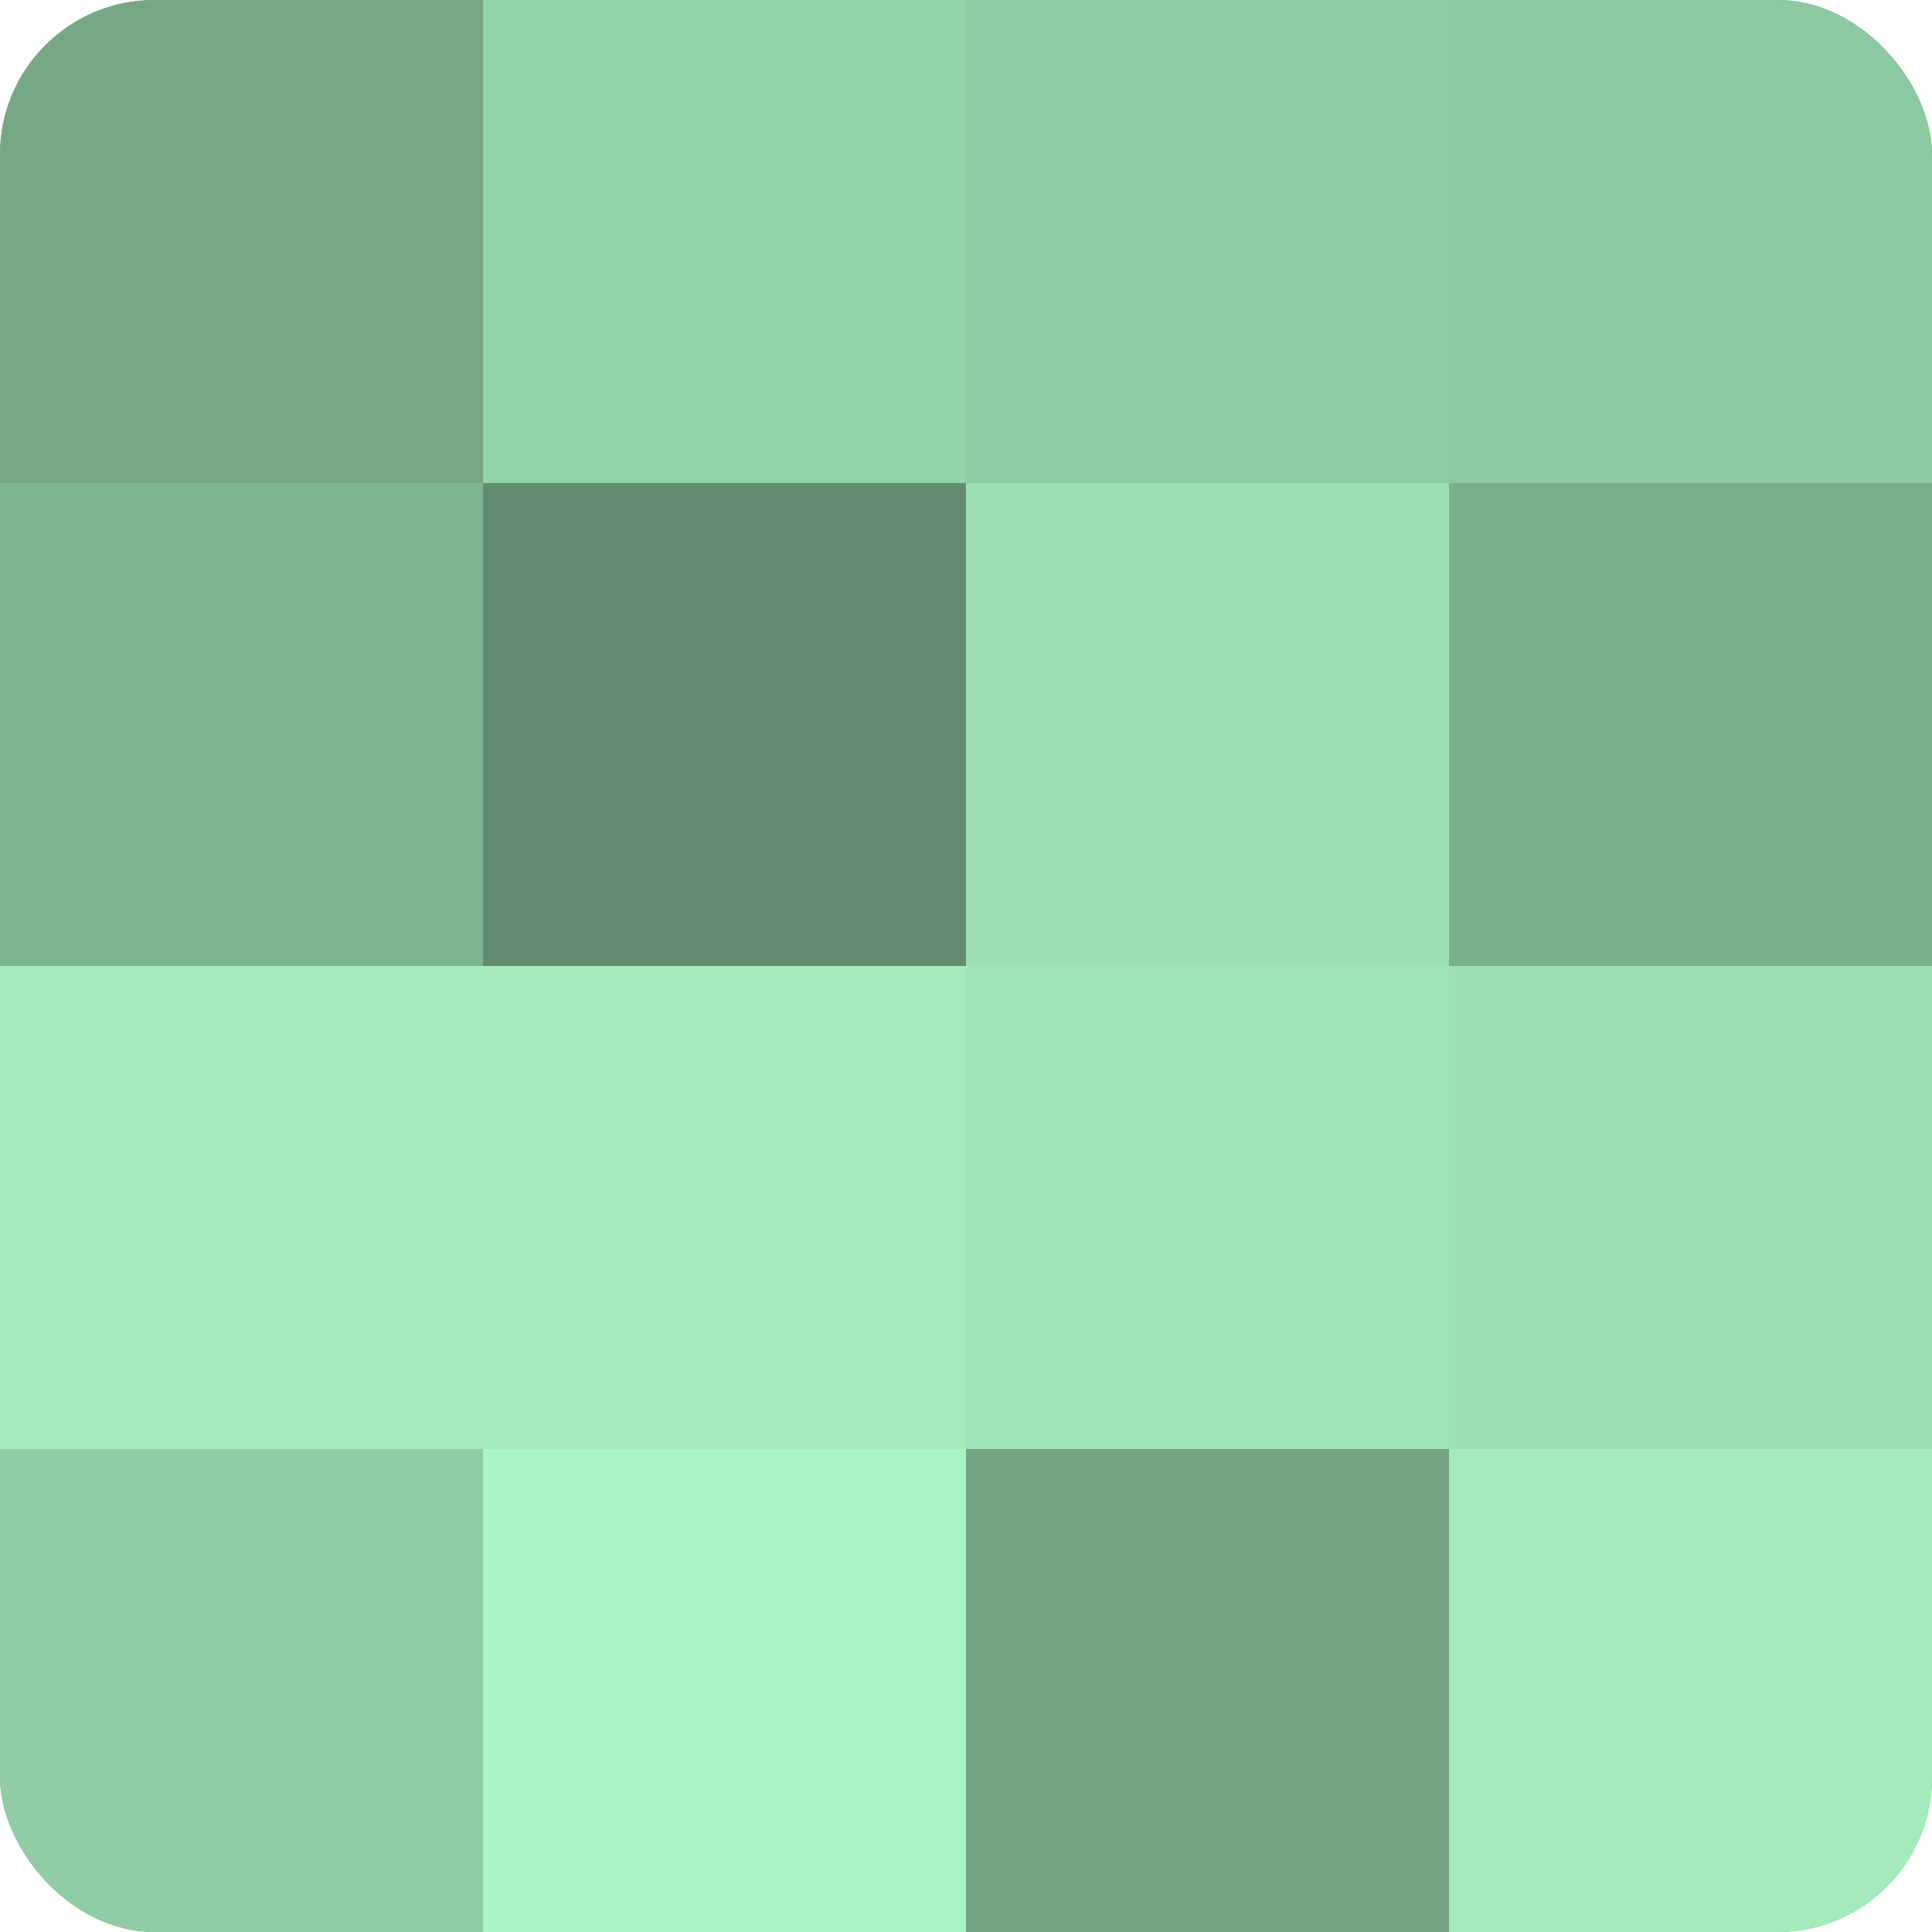 <?xml version="1.0" encoding="UTF-8"?>
<svg xmlns="http://www.w3.org/2000/svg" width="60" height="60" viewBox="0 0 100 100" preserveAspectRatio="xMidYMid meet"><defs><clipPath id="c" width="100" height="100"><rect width="100" height="100" rx="8" ry="8"/></clipPath></defs><g clip-path="url(#c)"><rect width="100" height="100" fill="#70a080"/><rect width="25" height="25" fill="#76a886"/><rect y="25" width="25" height="25" fill="#7eb490"/><rect y="50" width="25" height="25" fill="#a5ecbd"/><rect y="75" width="25" height="25" fill="#8fcca3"/><rect x="25" width="25" height="25" fill="#94d4a9"/><rect x="25" y="25" width="25" height="25" fill="#628c70"/><rect x="25" y="50" width="25" height="25" fill="#a5ecbd"/><rect x="25" y="75" width="25" height="25" fill="#abf4c3"/><rect x="50" width="25" height="25" fill="#8fcca3"/><rect x="50" y="25" width="25" height="25" fill="#9de0b3"/><rect x="50" y="50" width="25" height="25" fill="#9fe4b6"/><rect x="50" y="75" width="25" height="25" fill="#73a483"/><rect x="75" width="25" height="25" fill="#8cc8a0"/><rect x="75" y="25" width="25" height="25" fill="#7bb08d"/><rect x="75" y="50" width="25" height="25" fill="#9de0b3"/><rect x="75" y="75" width="25" height="25" fill="#a5ecbd"/></g></svg>
